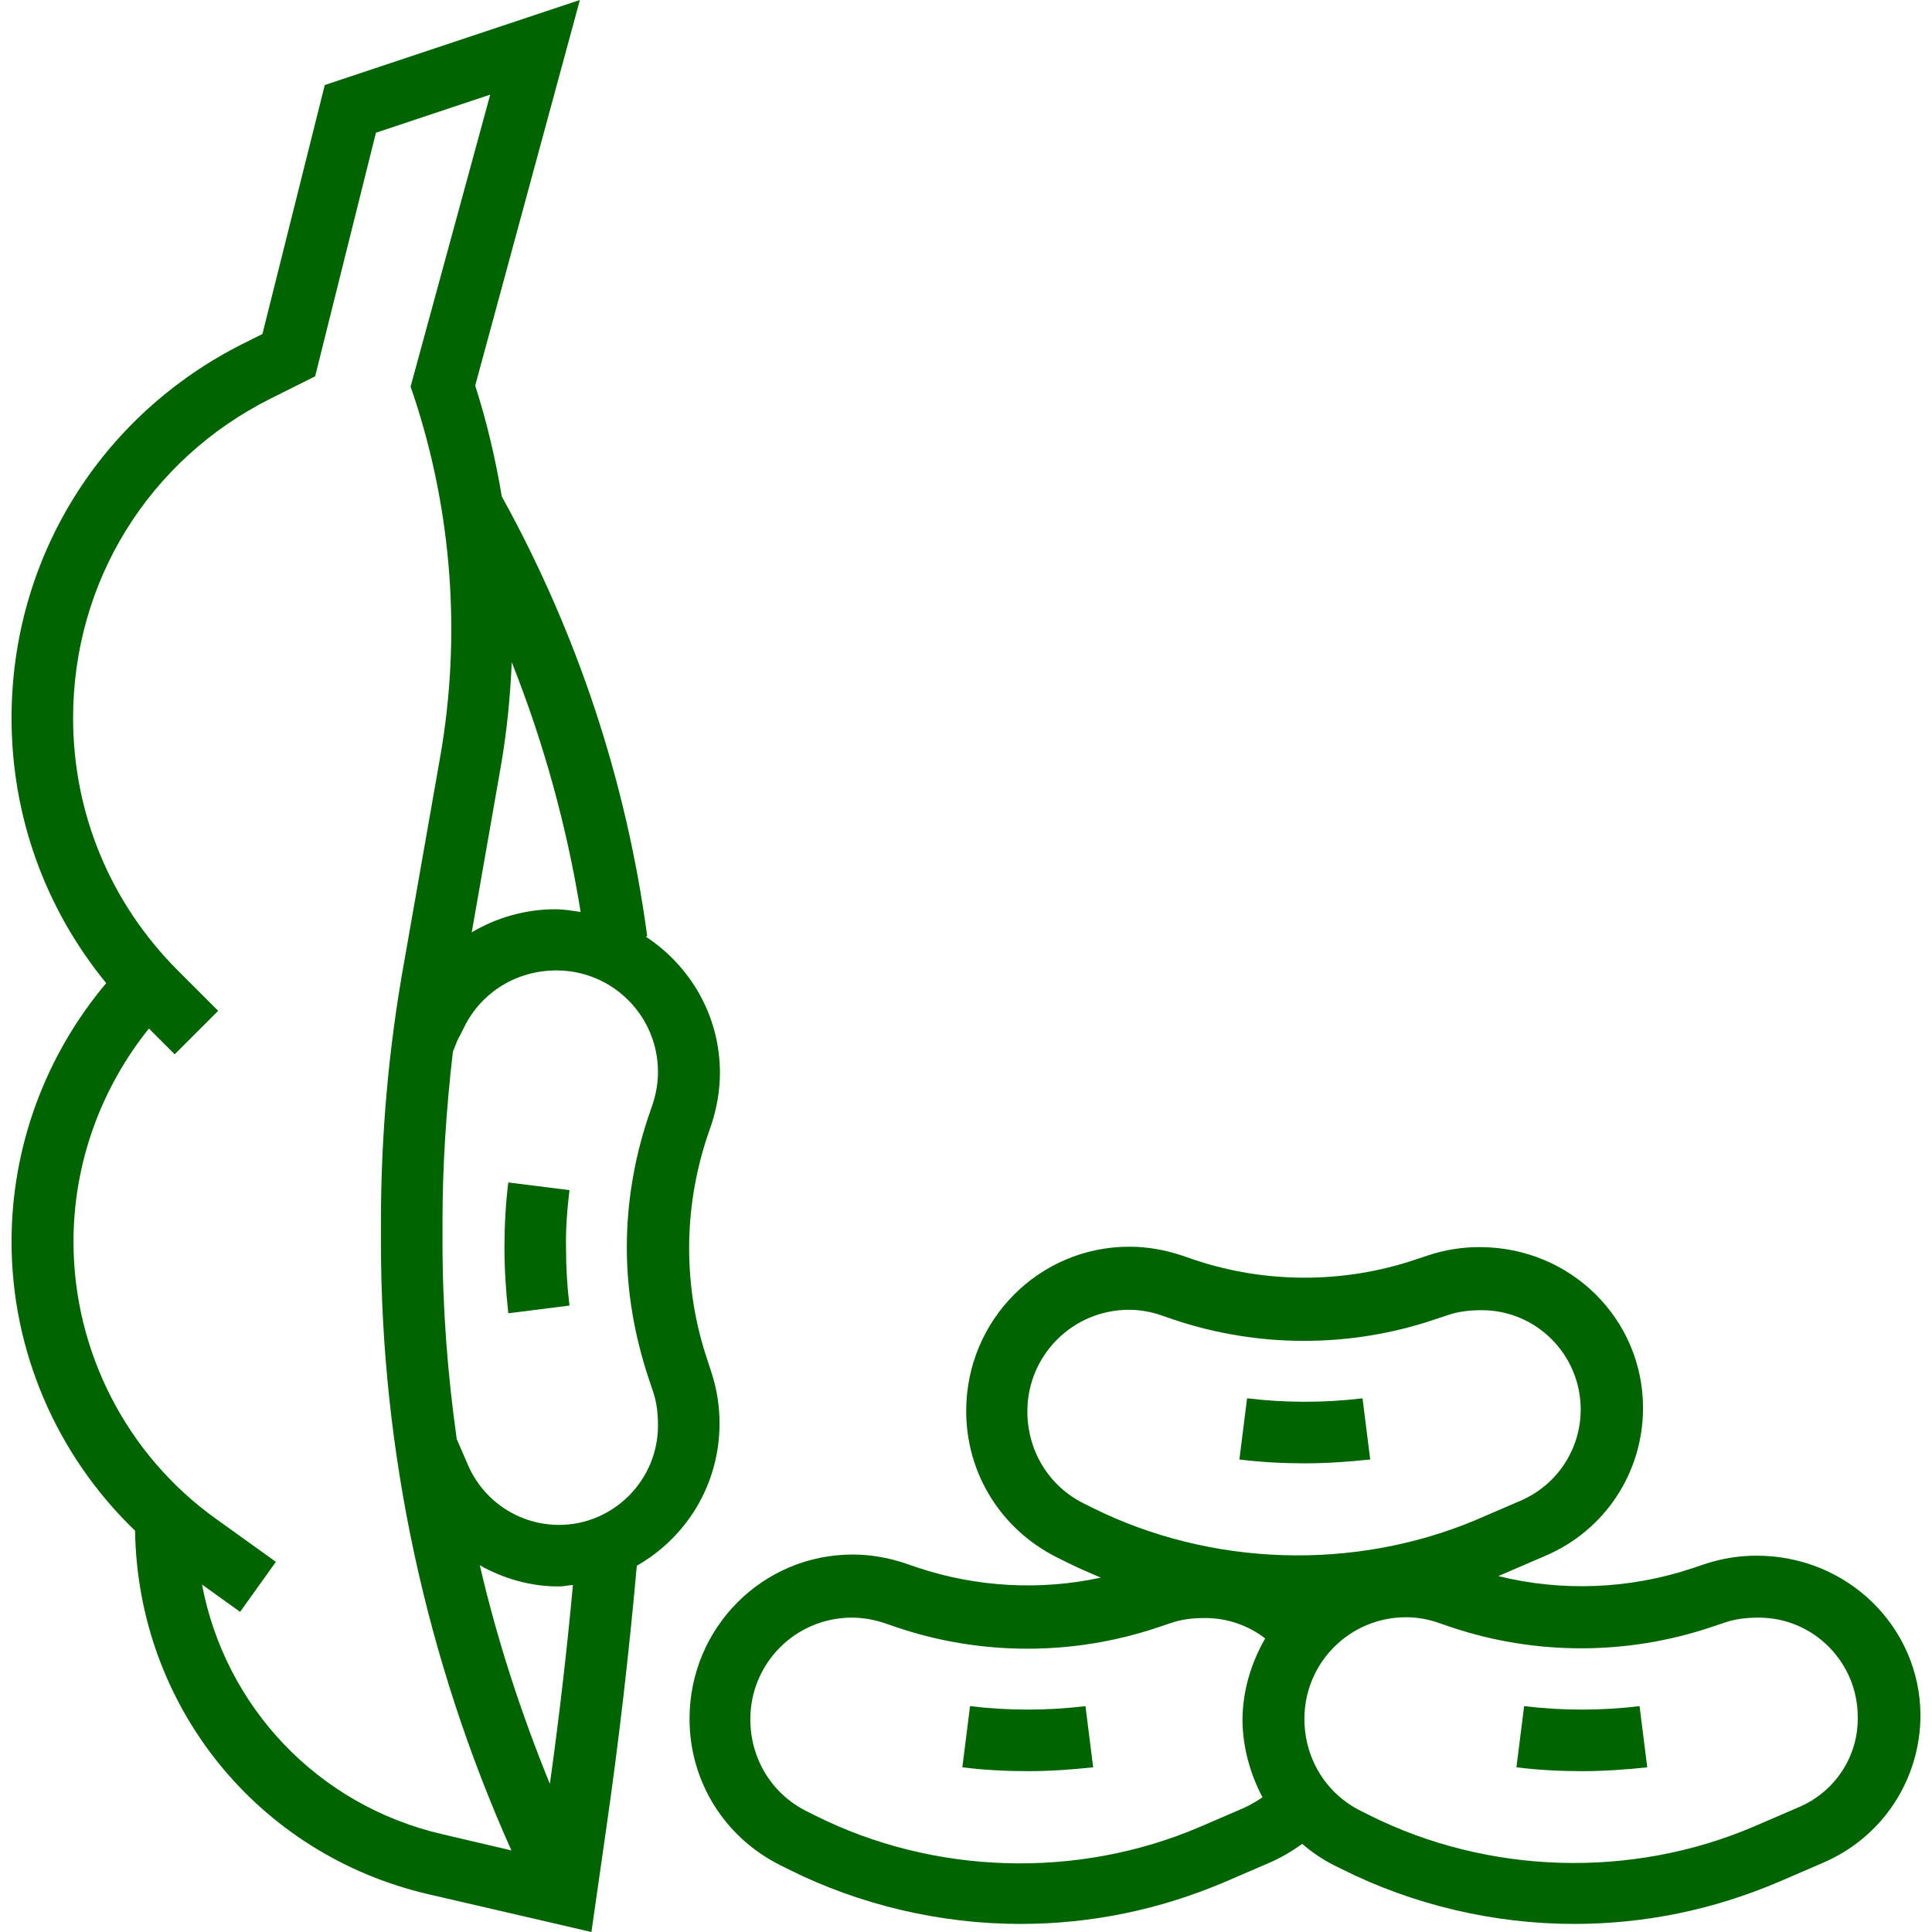 <?xml version="1.0" encoding="utf-8"?>
<!-- Generator: Adobe Illustrator 21.1.0, SVG Export Plug-In . SVG Version: 6.00 Build 0)  -->
<svg version="1.1" id="Capa_1" xmlns="http://www.w3.org/2000/svg" xmlns:xlink="http://www.w3.org/1999/xlink" x="0px" y="0px"
	 viewBox="0 0 502.1 502.1" style="enable-background:new 0 0 502.1 502.1;" xml:space="preserve">
<style type="text/css">
	.st0{fill:#006400;}
</style>
<g>
	<g>
		<path class="st0" d="M148,309.3l-15.9-2c-0.7,5.6-1,11.3-1,17c0,5.7,0.4,11.4,1,17l15.9-2c-0.6-4.9-0.9-10-0.9-15
			C147,319.3,147.4,314.3,148,309.3z"/>
	</g>
</g>
<g>
	<g>
		<path class="st0" d="M456.5,404.3c-4.5,0-8.9,0.7-13.2,2.1l-3.6,1.2c-16.2,5.4-33.8,6.1-50.3,2c0.2-0.1,0.5-0.2,0.7-0.3l11.6-5
			c15.4-6.6,25.3-21.6,25.3-38.4c0-23-18.7-41.8-42.5-41.8c-4.5,0-8.9,0.7-13.2,2.1l-3.6,1.2c-18.5,6.2-38.8,6.2-57.3,0l-3.5-1.2
			c-4.3-1.4-8.8-2.2-13.4-2.2c-23.4,0-42.4,19-42.4,42.7c0,16.2,9,30.7,23.5,38l2.2,1.1c3,1.5,6.2,2.9,9.3,4.2
			c-15.7,3.4-32.3,2.5-47.6-2.6l-3.5-1.2c-4.3-1.4-8.8-2.2-13.4-2.2c-23.4,0-42.4,19-42.4,42.7c0,16.2,9,30.7,23.5,38l2.2,1.1
			c18.6,9.3,39.5,14.2,60.3,14.2c18.4,0,36.2-3.7,53.1-10.9l11.6-5c3-1.3,5.9-3,8.5-4.9c2.5,2.1,5.2,4,8.2,5.5l2.2,1.1
			c18.6,9.3,39.5,14.2,60.3,14.2c18.4,0,36.2-3.7,53.1-10.9l11.6-5c15.4-6.6,25.3-21.6,25.3-38.4C499,423,480.3,404.3,456.5,404.3z
			 M328.1,467.1c-1.5,1-3,1.9-4.7,2.7l-11.6,5c-31.8,13.6-69.1,12.5-100-3l-2.2-1.1c-9-4.5-14.6-13.6-14.6-23.9
			c0-14.6,11.8-26.4,26.4-26.4c2.8,0,5.7,0.5,8.4,1.4l3.5,1.2c21.8,7.3,45.6,7.3,67.4,0l3.6-1.2c2.6-0.9,5.4-1.3,8.9-1.3
			c5.7,0,11.2,1.9,15.6,5.3c-3.6,6.3-5.9,13.6-5.9,21.4C323,454.2,324.9,461,328.1,467.1z M283.8,391.8l-2.2-1.1
			c-9-4.5-14.6-13.6-14.6-23.9c0-14.6,11.8-26.4,26.4-26.4c2.8,0,5.7,0.5,8.3,1.4l3.5,1.2c21.8,7.3,45.6,7.3,67.4,0l3.6-1.2
			c2.6-0.9,5.4-1.3,8.9-1.3c14.2,0,25.7,11.6,25.7,25.8c0,10.3-6.1,19.6-15.6,23.7l-11.6,5C352,408.3,314.7,407.2,283.8,391.8z
			 M467.4,469.7l-11.6,5c-31.8,13.6-69.1,12.5-100-3l-2.2-1.1c-9-4.5-14.6-13.6-14.6-23.9c0-14.6,11.8-26.4,26.4-26.4
			c2.8,0,5.7,0.5,8.3,1.4l3.5,1.2c21.8,7.3,45.6,7.3,67.4,0l3.6-1.2c2.6-0.9,5.4-1.3,8.9-1.3c14.2,0,25.7,11.6,25.7,25.8
			C483,456.4,476.9,465.7,467.4,469.7z"/>
	</g>
</g>
<g>
	<g>
		<path class="st0" d="M426.1,443.4c-9.9,1.2-20.1,1.2-30,0l-2,15.9c5.6,0.7,11.3,1,17,1s11.4-0.4,17-1L426.1,443.4z"/>
	</g>
</g>
<g>
	<g>
		<path class="st0" d="M354.1,363.4c-9.9,1.2-20.1,1.2-30,0l-2,15.9c5.6,0.7,11.3,1,17,1s11.4-0.4,17-1L354.1,363.4z"/>
	</g>
</g>
<g>
	<g>
		<path class="st0" d="M282.1,443.4c-9.9,1.2-20.1,1.2-30,0l-2,15.9c5.6,0.7,11.3,1,17,1s11.4-0.4,17-1L282.1,443.4z"/>
	</g>
</g>
<g>
	<g>
		<path class="st0" d="M183.7,353c-3.1-9.3-4.6-18.9-4.6-28.7s1.6-19.4,4.6-28.6l1.2-3.5c1.4-4.3,2.2-8.8,2.2-13.4
			c0-14.8-7.7-27.8-19.3-35.4l0.4-0.1c-5.4-40.3-18.2-78.8-37.8-114.3c-1.6-9.7-3.9-19.4-6.9-28.8L150.7,0L84.4,22.1L68.2,86.8
			l-5,2.5C26.1,107.9,3,145.1,3,186.6c0,25.4,8.7,49.5,24.6,68.9C11.8,274.3,3,298,3,322.7c0,28.5,11.8,55.6,32.1,75.1
			c0.7,45.5,31.8,84.2,76.3,94.5l42.3,9.8l4-27.9c3.2-22.3,5.8-44.9,7.8-67.3c12.7-7.2,21.5-20.9,21.5-37c0-4.5-0.7-8.9-2.1-13.2
			L183.7,353z M130.1,199.5c1.6-9.1,2.5-18.2,2.9-27.4c8.3,20.9,14.3,42.6,17.9,64.9c-2.2-0.3-4.4-0.7-6.6-0.7
			c-7.8,0-15.3,2.2-21.7,6L130.1,199.5z M115,476.7c-32.5-7.5-56.5-33.2-62.5-64.9l9.9,7.1l9.3-13l-15.6-11.2
			c-23.2-16.6-37-43.5-37-72c0-20.2,7-39.7,19.6-55.4l6.7,6.7l11.3-11.3l-10.5-10.5C28.7,234.7,19,211.4,19,186.6
			c0-35.4,19.6-67.1,51.3-83l11.6-5.8l15.8-63.3l29.7-9.9l-20.7,75.9l0.8,2.3c10,30.1,12.4,62.6,6.9,93.9l-9.4,53.5
			C101,272.4,99,295,99,317.5v5.4c0,54.2,11.7,108.4,33.9,158L115,476.7z M142.9,463.6c-7.5-18.4-13.7-37.4-18.2-56.8
			c6.2,3.5,13.2,5.5,20.5,5.5c1.3,0,2.4-0.3,3.7-0.4C147.3,429.2,145.3,446.5,142.9,463.6z M168.5,358l1.2,3.6
			c0.9,2.6,1.3,5.4,1.3,8.9c0,14.2-11.6,25.8-25.7,25.8c-10.3,0-19.6-6.1-23.7-15.6l-2.9-6.7c-2.4-17-3.7-34.1-3.7-51.2v-5.4
			c0-14.7,1-29.4,2.7-44.1l0.5-1.2c0.4-1.1,0.8-2.1,1.4-3.1l1.1-2.2c4.5-9,13.6-14.6,23.9-14.6c14.6,0,26.4,11.8,26.4,26.4
			c0,2.8-0.5,5.7-1.4,8.4l-1.2,3.5c-3.6,10.9-5.5,22.2-5.5,33.7S164.9,347.1,168.5,358z"/>
	</g>
</g>
</svg>
